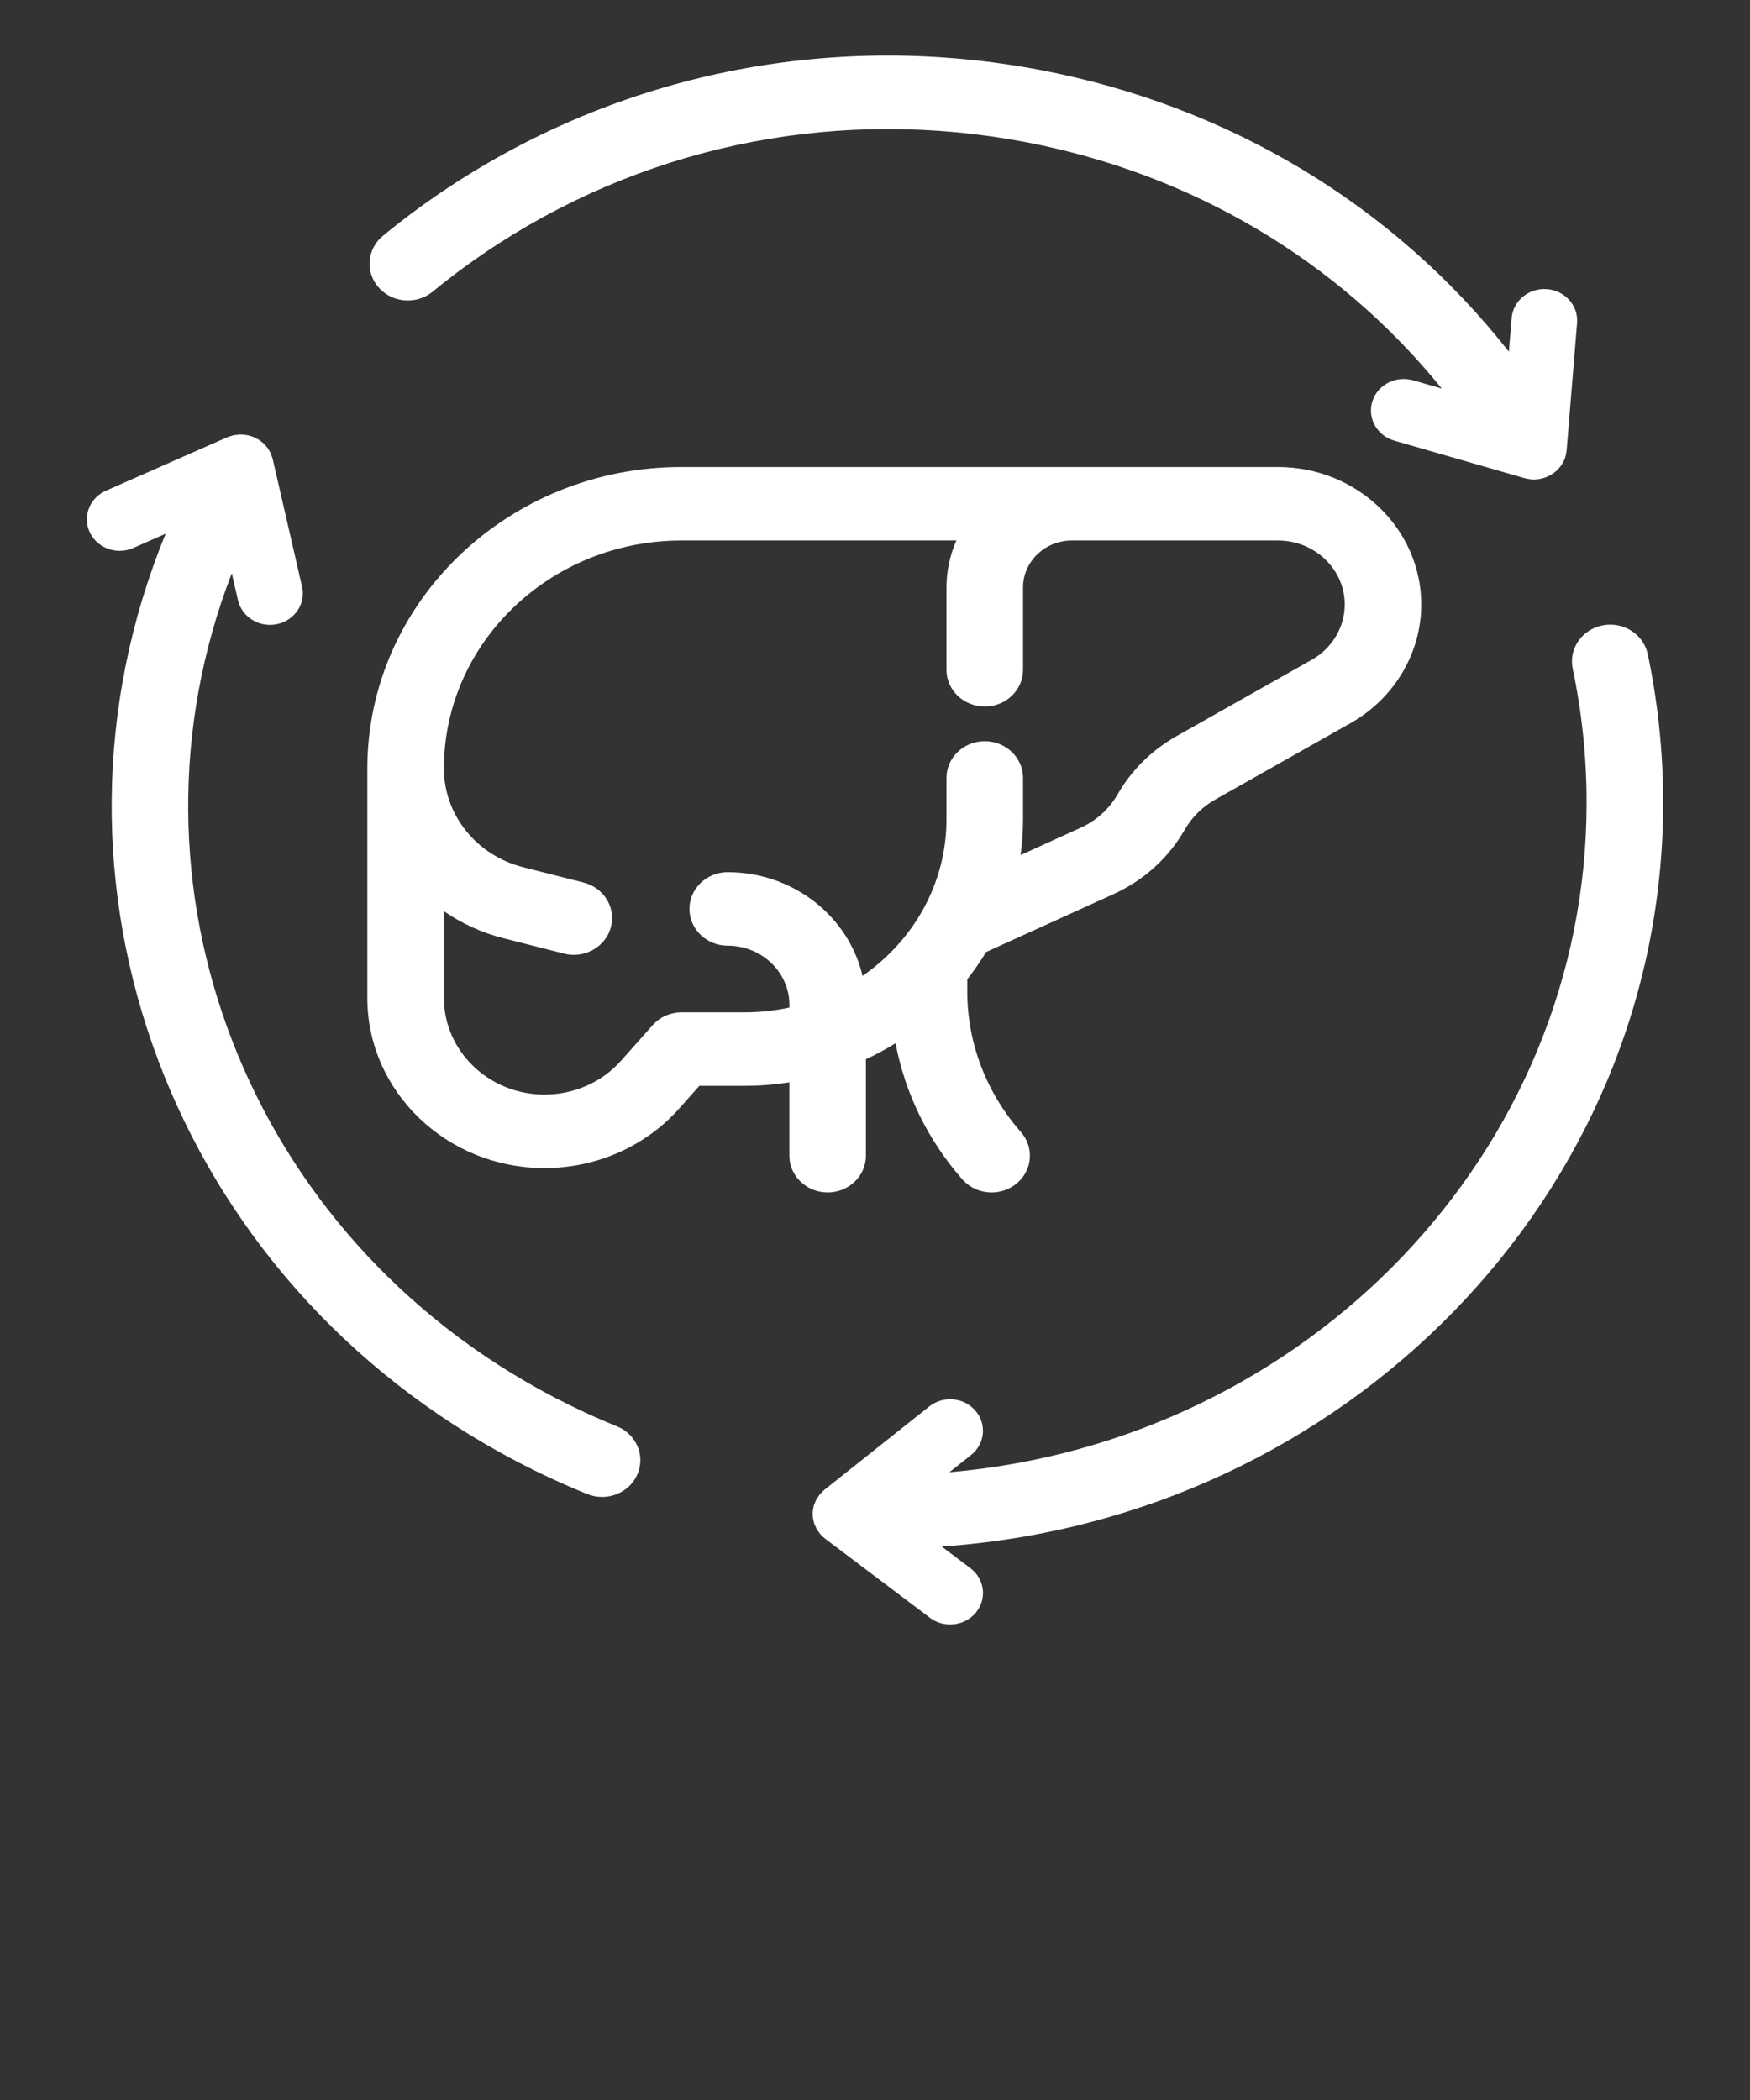 <svg width="160" height="192" viewBox="0 0 160 192" fill="none" xmlns="http://www.w3.org/2000/svg">
<rect x="0" y="0" width="160" height="192" fill="#333333" stroke="none"/>
<path d="M79.171 105.663V96.845C80.108 96.409 81.012 95.919 81.881 95.38C82.742 99.946 84.835 104.253 87.989 107.833C88.681 108.619 89.669 109.023 90.663 109.023C91.461 109.023 92.264 108.763 92.922 108.228C94.398 107.03 94.582 104.91 93.333 103.492C90.175 99.909 88.436 95.349 88.436 90.652V89.533C89.059 88.738 89.637 87.909 90.157 87.043L101.783 81.761C104.572 80.494 106.831 78.454 108.316 75.861C108.971 74.717 109.938 73.761 111.11 73.1L123.488 66.111C127.47 63.861 129.944 59.709 129.944 55.273C129.944 48.34 124.068 42.699 116.846 42.699H102.363H98H62.302C46.467 42.699 33.584 55.067 33.584 70.269V91.241C33.584 99.817 40.853 106.795 49.786 106.795C54.542 106.795 59.037 104.802 62.12 101.327L63.941 99.275H68.153C69.521 99.275 70.86 99.159 72.171 98.957V105.663C72.171 107.518 73.738 109.023 75.671 109.023C77.604 109.023 79.171 107.518 79.171 105.663ZM68.154 92.555H62.326C61.301 92.555 60.327 92.987 59.662 93.736L56.793 96.969C55.042 98.943 52.488 100.074 49.787 100.074C44.713 100.074 40.585 96.111 40.585 91.24V83.309C42.198 84.419 44.028 85.274 46.031 85.782L51.568 87.186C51.868 87.261 52.168 87.298 52.464 87.298C54.015 87.298 55.432 86.302 55.846 84.795C56.34 83.001 55.225 81.163 53.356 80.689L47.82 79.286C43.56 78.205 40.586 74.497 40.586 70.267C40.586 58.772 50.328 49.418 62.304 49.418H87.441C86.858 50.736 86.535 52.186 86.535 53.707V61.238C86.535 63.093 88.102 64.598 90.035 64.598C91.968 64.598 93.535 63.093 93.535 61.238V53.707C93.535 51.342 95.539 49.418 98.002 49.418H102.365H116.848C120.21 49.418 122.946 52.044 122.946 55.272C122.946 57.337 121.794 59.271 119.94 60.318L107.563 67.307C105.306 68.581 103.447 70.418 102.184 72.621C101.413 73.967 100.239 75.028 98.79 75.686L93.307 78.178C93.457 77.109 93.535 76.018 93.535 74.91V71.126C93.535 69.27 91.968 67.766 90.035 67.766C88.102 67.766 86.535 69.27 86.535 71.126V74.91C86.535 80.803 83.498 86.017 78.86 89.224C77.595 83.806 72.554 79.742 66.535 79.742C64.602 79.742 63.035 81.246 63.035 83.102C63.035 84.957 64.602 86.462 66.535 86.462C69.644 86.462 72.174 88.89 72.174 91.875V92.116C70.876 92.395 69.535 92.555 68.154 92.555Z" fill="white"/>
<path d="M152.06 73.385C152.06 68.817 151.586 64.248 150.652 59.806C150.269 57.986 148.419 56.807 146.529 57.178C144.633 57.544 143.408 59.317 143.791 61.136C144.634 65.142 145.061 69.262 145.061 73.385C145.061 105.414 119.413 131.787 86.802 134.604L88.783 133.03C90.059 132.015 90.237 130.201 89.18 128.975C88.124 127.749 86.233 127.577 84.956 128.594L75.386 136.201C75.384 136.203 75.383 136.204 75.381 136.206C75.29 136.279 75.211 136.368 75.128 136.452C75.069 136.512 75.003 136.567 74.95 136.63C74.947 136.634 74.943 136.636 74.94 136.64C74.897 136.692 74.869 136.752 74.83 136.807C74.759 136.907 74.684 137.006 74.627 137.113C74.582 137.196 74.554 137.285 74.519 137.371C74.484 137.457 74.442 137.542 74.415 137.631C74.386 137.729 74.374 137.828 74.356 137.928C74.341 138.011 74.319 138.093 74.312 138.177C74.304 138.273 74.311 138.369 74.313 138.464C74.314 138.554 74.309 138.643 74.32 138.732C74.33 138.823 74.356 138.91 74.375 138.999C74.395 139.092 74.408 139.185 74.438 139.276C74.469 139.373 74.517 139.465 74.559 139.558C74.594 139.635 74.62 139.713 74.663 139.788C74.73 139.908 74.816 140.019 74.902 140.13C74.934 140.171 74.956 140.216 74.99 140.256C74.992 140.259 74.995 140.26 74.997 140.263C75.129 140.414 75.278 140.556 75.446 140.684L75.479 140.709L75.482 140.711L85.018 147.909C85.568 148.325 86.221 148.525 86.871 148.525C87.76 148.525 88.64 148.148 89.231 147.425C90.255 146.174 90.029 144.365 88.727 143.381L86.097 141.395C122.904 138.883 152.06 109.352 152.06 73.385Z" fill="white"/>
<path d="M56.408 130.408C54.465 129.621 52.529 128.725 50.656 127.748C22.479 113.035 10.226 80.757 21.192 52.416L21.757 54.872C22.067 56.216 23.307 57.132 24.684 57.132C24.898 57.132 25.116 57.11 25.334 57.064C26.951 56.721 27.974 55.184 27.616 53.631L24.936 41.983C24.935 41.979 24.933 41.975 24.932 41.972C24.911 41.884 24.873 41.8 24.844 41.714C24.809 41.613 24.781 41.507 24.736 41.412C24.735 41.409 24.734 41.406 24.733 41.403C24.715 41.365 24.687 41.333 24.667 41.296C24.597 41.163 24.523 41.033 24.434 40.915C24.398 40.867 24.353 40.827 24.314 40.781C24.228 40.681 24.144 40.582 24.046 40.494C24 40.454 23.948 40.422 23.9 40.384C23.797 40.303 23.695 40.222 23.583 40.155C23.539 40.129 23.491 40.112 23.446 40.088C23.321 40.023 23.196 39.959 23.063 39.91C23.021 39.895 22.976 39.888 22.933 39.875C22.794 39.832 22.654 39.791 22.508 39.767C22.447 39.757 22.385 39.758 22.323 39.752C22.194 39.739 22.066 39.723 21.934 39.727C21.816 39.73 21.698 39.751 21.58 39.767C21.506 39.778 21.433 39.777 21.359 39.792C21.355 39.793 21.351 39.795 21.347 39.796C21.254 39.816 21.164 39.854 21.073 39.883C20.97 39.915 20.863 39.941 20.766 39.983C20.763 39.984 20.759 39.985 20.756 39.986L9.69 44.863C8.184 45.526 7.523 47.236 8.214 48.682C8.719 49.738 9.806 50.361 10.943 50.361C11.362 50.361 11.787 50.277 12.192 50.098L15.146 48.796C2.099 80.541 15.628 117.108 47.312 133.652C49.386 134.735 51.531 135.725 53.685 136.599C54.129 136.779 54.591 136.864 55.044 136.864C56.409 136.864 57.706 136.092 58.271 134.809C59.023 133.102 58.189 131.13 56.408 130.408Z" fill="white"/>
<path d="M39.566 26.663C41.493 25.077 43.547 23.581 45.674 22.214C59.89 13.075 76.957 9.799 93.74 12.987C109.009 15.888 122.363 23.838 131.818 35.525L129.205 34.772C127.613 34.316 125.945 35.179 125.47 36.703C124.993 38.226 125.894 39.831 127.481 40.289L139.382 43.718C139.387 43.718 139.392 43.719 139.397 43.721C139.422 43.727 139.449 43.73 139.475 43.737C139.632 43.777 139.788 43.803 139.944 43.818C139.966 43.82 139.987 43.828 140.009 43.83C140.078 43.835 140.146 43.837 140.215 43.838C140.225 43.838 140.236 43.84 140.246 43.84C140.426 43.84 140.602 43.82 140.776 43.791C140.833 43.781 140.887 43.765 140.942 43.751C141.054 43.725 141.165 43.697 141.274 43.658C141.339 43.635 141.401 43.608 141.463 43.581C141.559 43.54 141.651 43.496 141.742 43.445C141.802 43.411 141.86 43.378 141.917 43.341C142.006 43.284 142.091 43.22 142.173 43.153C142.222 43.114 142.271 43.076 142.317 43.034C142.402 42.956 142.479 42.87 142.555 42.782C142.59 42.742 142.628 42.705 142.661 42.663C142.747 42.549 142.823 42.428 142.893 42.302C142.916 42.259 142.938 42.218 142.959 42.175C143.019 42.05 143.075 41.922 143.117 41.787C143.119 41.78 143.119 41.774 143.121 41.767C143.16 41.637 143.182 41.501 143.202 41.364C143.21 41.309 143.227 41.255 143.232 41.2C143.232 41.196 143.234 41.191 143.235 41.185L144.19 29.533C144.32 27.947 143.086 26.561 141.434 26.436C139.783 26.312 138.338 27.495 138.207 29.081L137.955 32.154C127.435 18.772 112.367 9.676 95.098 6.396C76.487 2.861 57.548 6.494 41.78 16.629C39.425 18.143 37.146 19.802 35.009 21.561C33.542 22.768 33.372 24.89 34.63 26.298C35.888 27.707 38.097 27.872 39.566 26.663Z" fill="white"/>
</svg>
